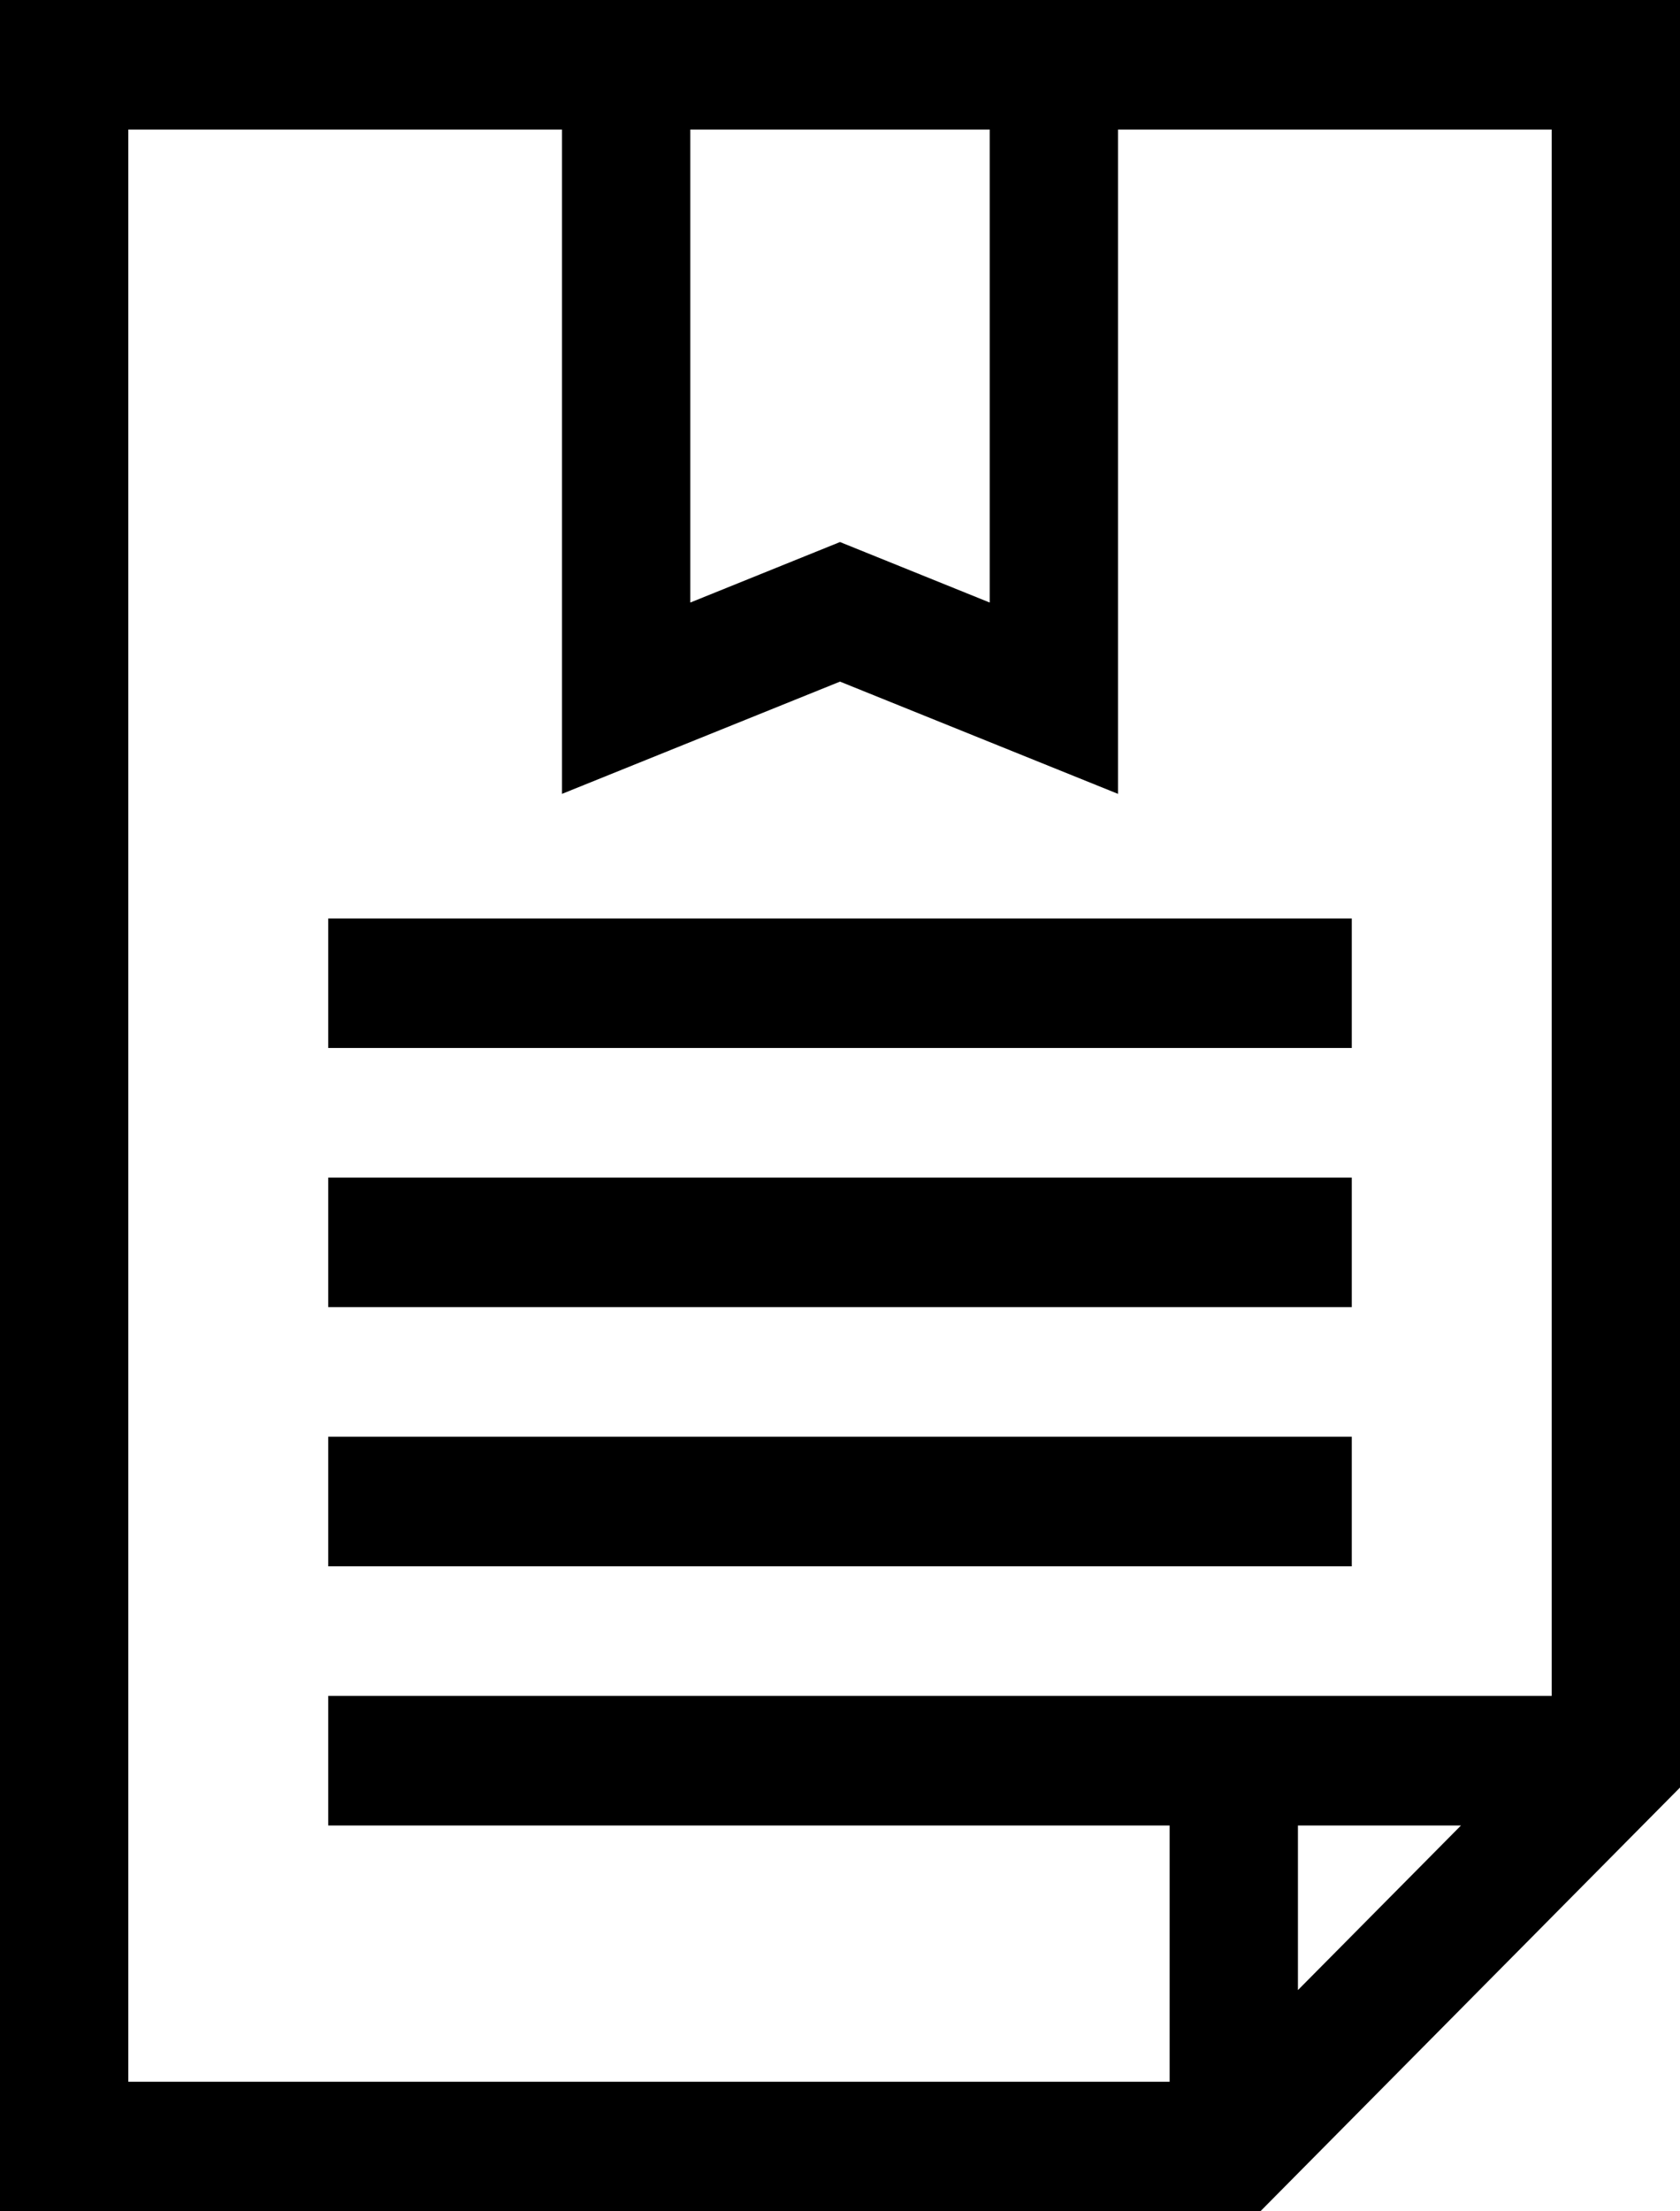 <svg width="19" height="25" viewBox="0 0 19 25" fill="none" xmlns="http://www.w3.org/2000/svg">
<path d="M19 0V20.209L14.254 25H0V0H19ZM1.451 23.535H13.228L13.228 20.638H3.712V19.173H17.549V1.465H12.644V8.975L9.5 7.706L6.356 8.975V1.465H1.451V23.535ZM14.679 22.499L16.523 20.638H14.679V22.499ZM15.288 16.243V17.708H3.712V16.243H15.288ZM15.288 13.313V14.778H3.712V13.313H15.288ZM15.288 10.384V11.848H3.712V10.384H15.288ZM7.807 6.812L9.5 6.128L11.193 6.812V1.465H7.807V6.812Z" fill="black"/>
</svg>
